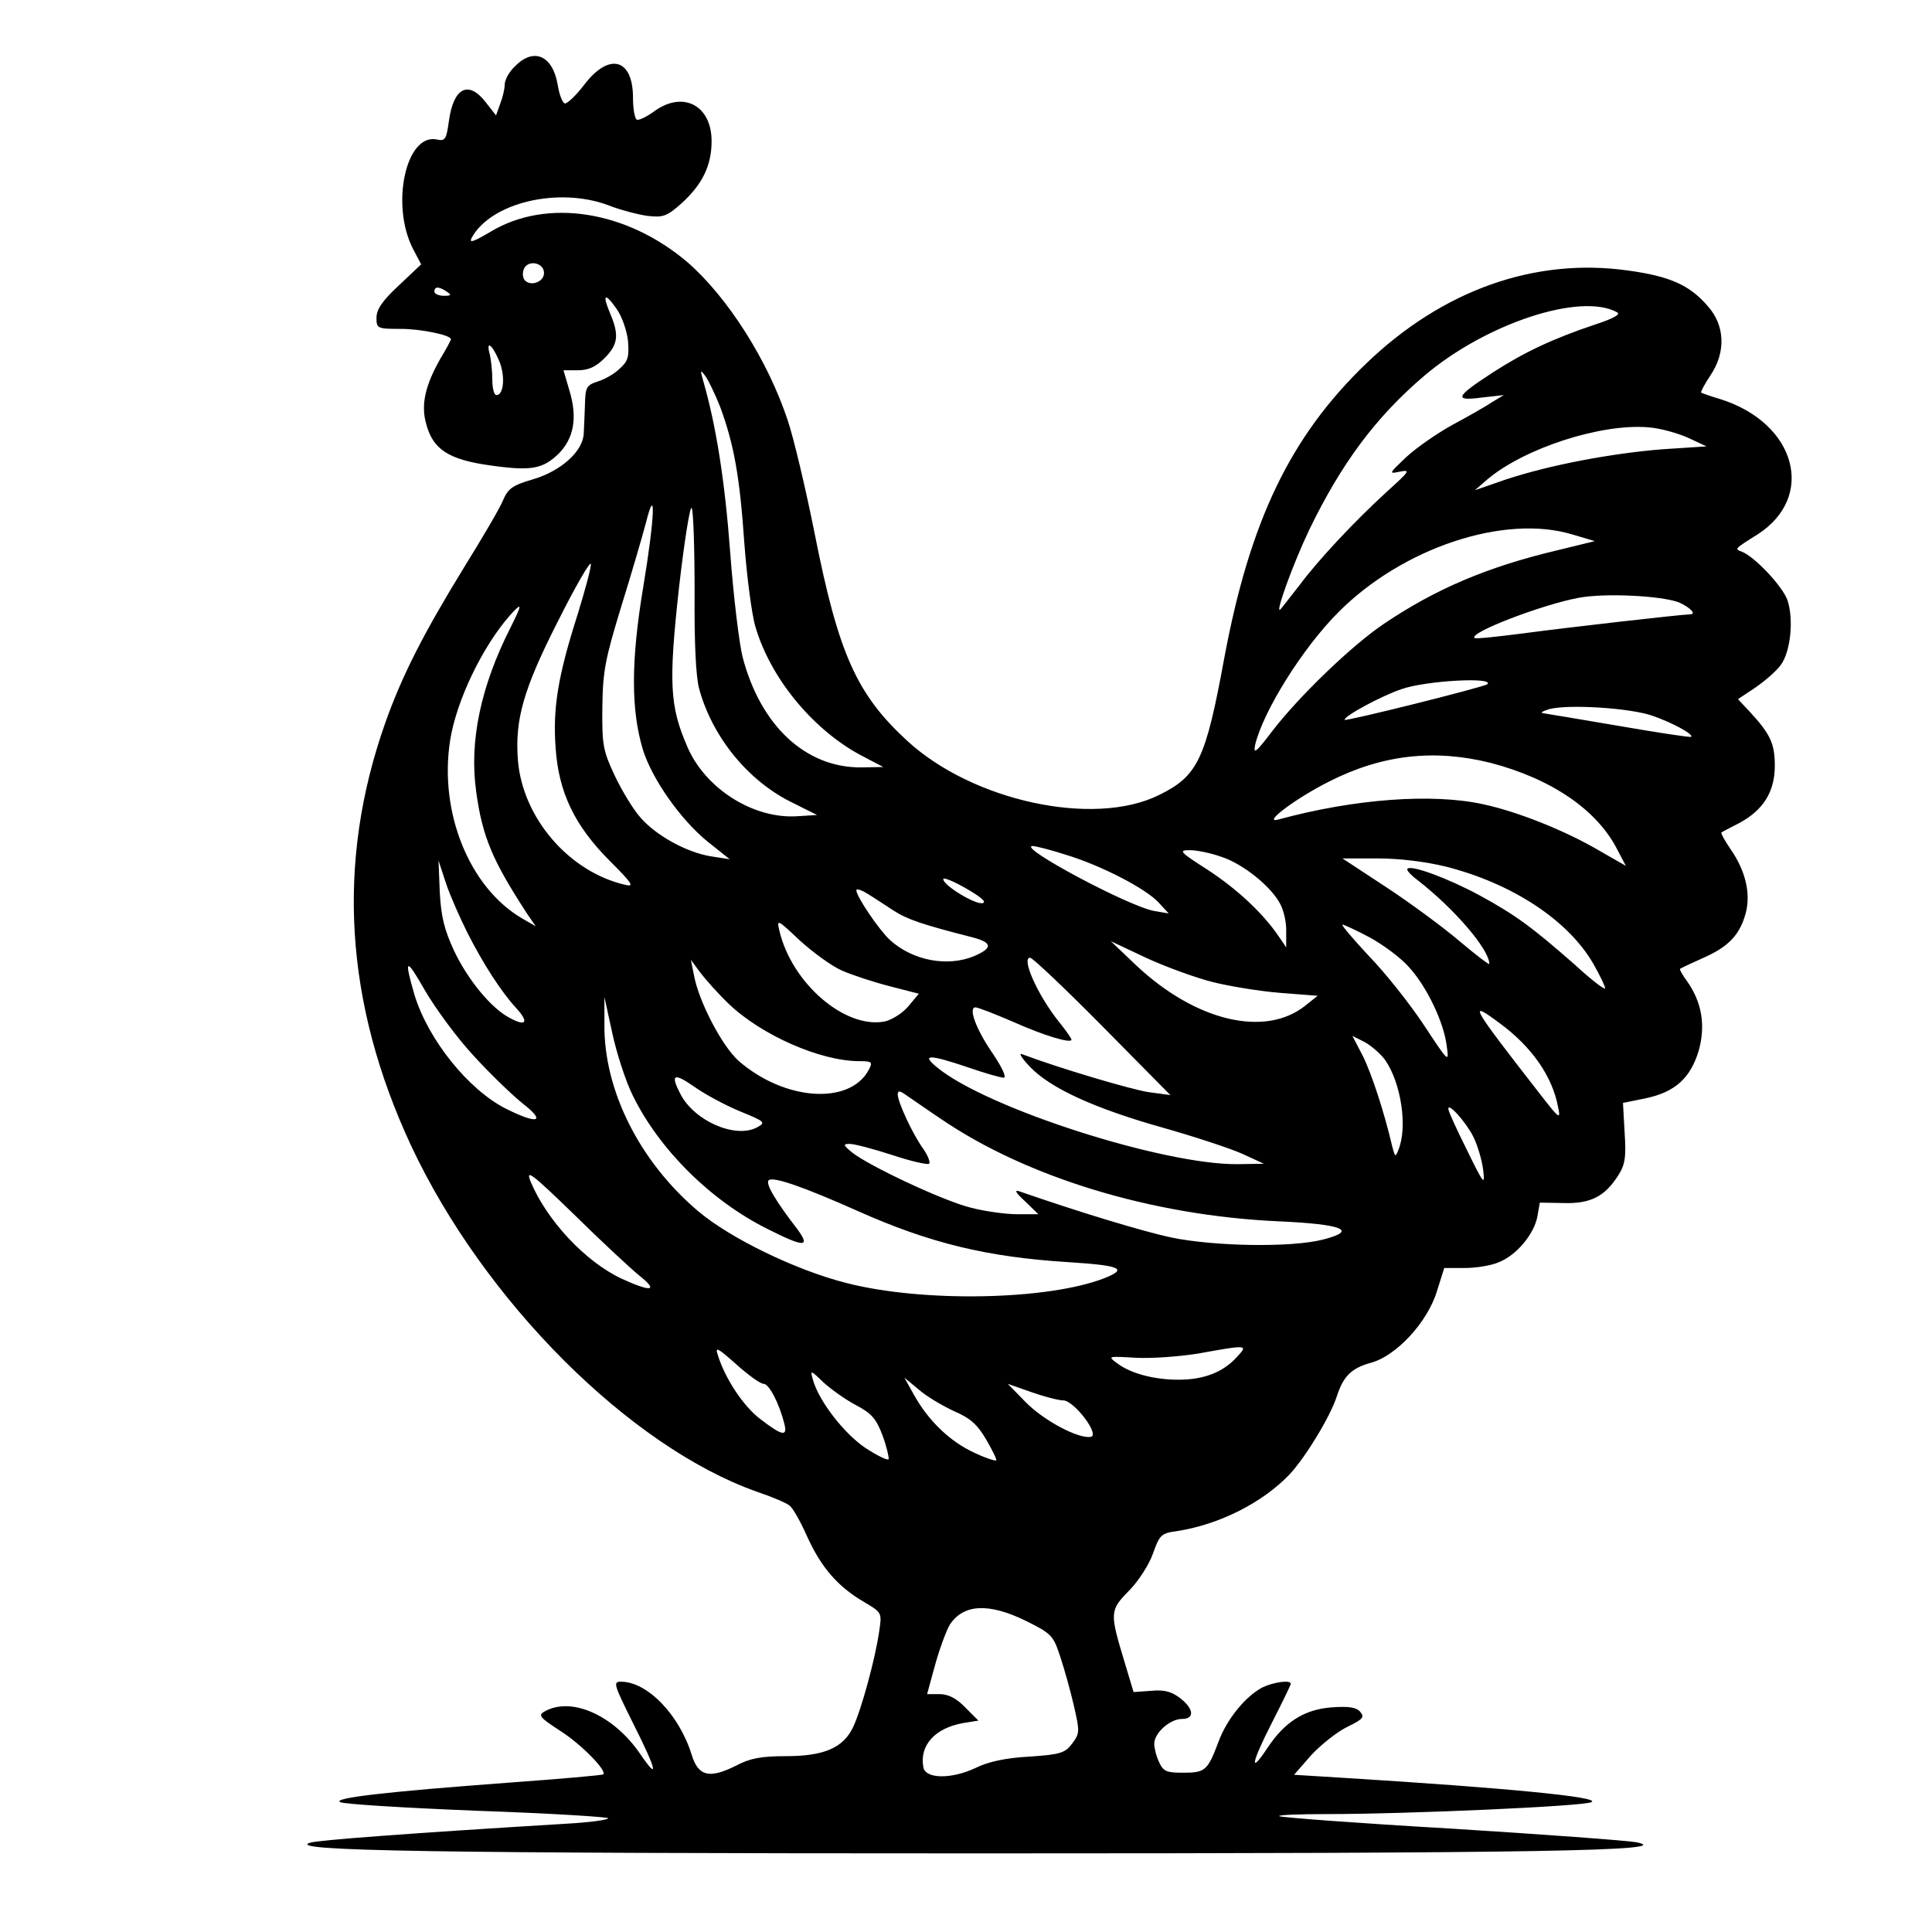 <?xml version="1.0" encoding="UTF-8" standalone="yes"?>
<svg version="1.0" xmlns="http://www.w3.org/2000/svg" width="100mm" height="100mm" viewBox="0 0 467 452" preserveAspectRatio="xMidYMid meet">
  <g transform="translate(0,452) scale(0.1,-0.1)" fill="#000000" stroke="none">
    <path d="M1245 4435 c-14 -13 -25 -33 -25 -44 0 -11 -5 -32 -11 -47 l-10 -28
-25 32 c-42 54 -78 35 -89 -46 -6 -44 -9 -49 -30 -44 -74 14 -111 -158 -57
-264 l20 -38 -54 -51 c-40 -37 -54 -58 -54 -78 0 -26 2 -27 59 -27 49 0 121
-15 121 -25 0 -2 -11 -23 -25 -46 -37 -65 -48 -112 -35 -158 16 -62 54 -87
155 -101 99 -14 127 -9 166 29 36 37 45 86 26 150 l-15 51 35 0 c25 0 43 8 64
29 33 33 36 56 14 108 -20 47 -13 52 15 12 13 -18 25 -52 28 -78 3 -39 0 -49
-20 -67 -12 -12 -36 -26 -53 -31 -27 -9 -30 -14 -31 -54 -1 -24 -2 -57 -3 -72
-2 -43 -55 -91 -124 -111 -48 -14 -59 -22 -71 -50 -7 -18 -50 -91 -94 -162
-97 -158 -150 -261 -191 -377 -119 -337 -98 -677 63 -1022 176 -375 528 -727
836 -836 36 -12 71 -27 78 -33 8 -5 27 -39 43 -75 34 -75 74 -121 137 -158 44
-26 44 -26 37 -72 -9 -64 -43 -189 -63 -231 -24 -50 -70 -70 -163 -70 -59 0
-86 -5 -120 -23 -64 -32 -91 -26 -107 26 -30 97 -107 177 -171 177 -20 0 -17
-7 29 -100 58 -115 64 -143 17 -74 -63 92 -164 138 -229 103 -18 -10 -16 -14
38 -49 51 -33 112 -96 102 -104 -1 -2 -104 -11 -228 -20 -297 -22 -426 -37
-408 -47 8 -5 157 -14 331 -21 175 -6 317 -15 317 -18 0 -4 -44 -10 -97 -13
-395 -24 -602 -40 -623 -46 -64 -20 291 -26 1620 -26 1348 0 1687 6 1585 27
-22 4 -224 19 -449 33 -225 13 -411 27 -414 30 -3 3 48 5 114 5 196 0 625 19
641 29 23 12 -201 34 -606 59 l-113 7 41 47 c23 25 62 56 86 68 39 19 44 24
33 37 -9 11 -27 14 -69 11 -66 -5 -114 -35 -156 -99 -44 -66 -38 -35 11 61 25
49 46 92 46 95 0 10 -42 4 -69 -9 -41 -22 -86 -77 -106 -132 -26 -69 -32 -74
-85 -74 -40 0 -48 3 -58 25 -7 14 -12 35 -12 45 0 26 38 60 67 60 31 0 29 24
-4 50 -21 16 -38 21 -70 18 l-43 -3 -21 70 c-37 122 -37 127 10 175 23 23 49
64 58 90 16 45 20 49 58 54 103 16 207 69 272 137 39 42 98 139 114 188 16 50
36 69 83 82 60 16 136 97 159 172 l18 57 50 0 c27 0 64 6 82 14 43 17 85 68
93 110 l6 34 57 -1 c66 -2 100 16 132 66 17 26 20 44 16 104 l-4 72 54 11 c72
15 109 49 129 115 17 61 8 117 -28 168 -11 15 -19 29 -17 30 2 2 28 14 57 27
61 27 88 56 102 109 12 47 -1 101 -36 152 -15 22 -25 40 -23 42 2 1 22 12 44
23 57 31 85 75 85 138 0 54 -11 77 -61 131 l-28 30 42 28 c23 16 51 40 61 54
24 32 32 109 17 156 -11 34 -81 108 -112 119 -16 6 -17 6 39 41 142 91 94 269
-89 327 -24 7 -46 15 -47 16 -2 1 8 20 22 41 38 56 36 121 -6 168 -44 51 -91
72 -192 86 -226 32 -449 -47 -634 -225 -183 -176 -281 -380 -343 -713 -45
-245 -64 -284 -158 -330 -158 -78 -452 -14 -610 133 -120 111 -164 208 -221
495 -22 111 -52 237 -66 278 -48 145 -145 297 -241 381 -147 126 -341 157
-477 75 -41 -24 -53 -29 -46 -15 46 85 209 124 330 79 30 -12 74 -23 96 -26
37 -4 46 -1 82 31 50 46 72 91 72 150 0 87 -70 123 -140 71 -18 -13 -37 -22
-41 -19 -5 3 -9 27 -9 53 0 95 -58 110 -118 31 -19 -25 -40 -45 -46 -45 -6 0
-14 20 -18 45 -12 71 -58 91 -103 45z m70 -500 c0 -21 -31 -33 -46 -18 -5 5
-7 17 -3 27 9 24 49 17 49 -9z m-235 -45 c12 -8 11 -10 -7 -10 -13 0 -23 5
-23 10 0 13 11 13 30 0z m2829 -50 c9 -5 -9 -15 -55 -30 -101 -34 -169 -66
-245 -115 -91 -59 -96 -70 -28 -61 l54 6 -30 -18 c-16 -11 -59 -35 -96 -55
-36 -20 -85 -54 -110 -77 -42 -40 -43 -41 -15 -35 26 5 23 1 -30 -47 -81 -74
-168 -167 -214 -229 -22 -28 -42 -54 -45 -57 -15 -15 32 114 70 193 78 161
161 272 277 371 149 127 379 203 467 154z m-2703 -116 c16 -37 12 -84 -6 -84
-6 0 -10 17 -10 38 0 20 -3 47 -6 60 -10 35 5 26 22 -14z m535 -113 c33 -90
47 -167 58 -326 6 -82 18 -175 27 -205 36 -123 136 -245 250 -308 l59 -31 -55
-1 c-134 0 -242 102 -285 267 -8 31 -22 145 -30 253 -13 174 -34 305 -64 410
-9 32 -9 33 4 16 8 -11 24 -45 36 -75z m2339 -74 l45 -21 -107 -7 c-124 -10
-272 -38 -378 -73 l-75 -26 30 26 c90 76 276 136 390 126 28 -2 70 -14 95 -25z
m-2525 -360 c-30 -179 -30 -298 -1 -394 22 -71 91 -169 156 -222 l54 -43 -45
7 c-58 9 -133 50 -171 94 -17 19 -45 65 -62 101 -28 60 -31 73 -30 165 1 88 7
117 46 245 25 80 51 170 59 200 25 100 22 16 -6 -153z m124 -12 c-1 -122 3
-206 11 -235 32 -117 119 -224 227 -276 l58 -29 -48 -3 c-106 -7 -223 67 -266
169 -42 97 -45 153 -20 381 13 114 27 202 31 195 4 -7 7 -97 7 -202z m2122
138 l54 -16 -90 -22 c-169 -40 -294 -93 -420 -178 -76 -51 -203 -173 -268
-257 -41 -54 -48 -60 -43 -35 20 82 115 234 201 320 155 156 402 238 566 188z
m-2405 -194 c-47 -147 -60 -225 -53 -321 7 -108 46 -189 131 -274 54 -54 60
-63 38 -58 -136 31 -248 161 -260 300 -8 99 13 173 97 338 41 82 77 144 79
138 2 -6 -13 -61 -32 -123z m2662 30 c27 -12 44 -29 27 -29 -18 0 -308 -33
-403 -46 -63 -8 -116 -14 -118 -11 -13 13 165 81 252 97 64 12 200 5 242 -11z
m-2824 -61 c-72 -142 -100 -275 -83 -396 15 -111 40 -168 124 -297 l20 -29
-33 19 c-128 75 -201 257 -174 430 15 96 78 227 145 303 30 33 30 28 1 -30z
m2361 -137 c-9 -7 -345 -91 -345 -86 0 10 90 58 137 74 59 21 227 30 208 12z
m399 -76 c49 -17 100 -45 94 -51 -2 -2 -80 10 -173 26 -94 16 -177 30 -185 31
-8 1 -1 5 15 10 46 12 194 3 249 -16z m-391 -114 c146 -38 257 -113 306 -209
l21 -40 -68 39 c-79 46 -193 92 -277 110 -123 27 -312 13 -495 -37 -41 -11 43
52 123 92 128 65 254 79 390 45z m-1027 -222 c86 -26 194 -82 225 -116 l24
-26 -35 6 c-62 11 -333 156 -294 157 7 0 43 -9 80 -21z m376 -5 c53 -17 122
-73 143 -115 8 -15 15 -45 14 -66 l0 -38 -17 25 c-39 58 -102 116 -172 162
-69 44 -72 48 -44 48 17 0 51 -7 76 -16z m544 -24 c160 -41 294 -129 355 -234
16 -28 29 -55 29 -60 0 -5 -33 20 -72 56 -107 94 -146 122 -232 169 -76 41
-165 74 -174 64 -3 -3 8 -15 24 -27 89 -69 174 -168 174 -203 0 -3 -33 22 -72
55 -40 34 -120 93 -178 131 l-105 69 86 0 c53 0 116 -8 165 -20z m-2366 -160
c38 -75 82 -143 118 -182 31 -34 24 -45 -15 -24 -45 23 -102 92 -136 164 -23
50 -31 82 -34 141 l-3 76 18 -55 c10 -30 34 -84 52 -120z m1245 72 c-18 -4
-95 43 -95 58 0 5 25 -5 56 -23 35 -20 50 -33 39 -35z m-215 -18 c32 -21 70
-34 188 -64 51 -13 53 -26 7 -46 -65 -27 -149 -11 -204 39 -26 24 -81 105 -81
120 0 5 12 1 28 -9 15 -9 43 -28 62 -40z m-125 -145 c25 -11 77 -28 116 -38
l70 -18 -25 -30 c-14 -17 -40 -33 -57 -37 -96 -19 -225 92 -255 219 -7 29 -5
28 49 -23 32 -29 77 -62 102 -73z m1276 80 c33 -18 76 -50 95 -72 43 -47 84
-133 91 -190 6 -42 5 -41 -55 50 -33 50 -93 126 -133 167 -39 42 -68 76 -64
76 4 0 34 -14 66 -31z m-379 -108 c40 -10 113 -22 163 -26 l90 -7 -30 -24
c-97 -77 -264 -38 -408 97 l-62 59 87 -41 c48 -22 120 -48 160 -58z m-1788
-177 c39 -43 92 -94 119 -116 58 -45 38 -52 -40 -13 -91 46 -188 167 -221 275
-26 89 -21 92 24 13 26 -45 79 -117 118 -159z m1521 70 l164 -166 -52 7 c-41
6 -214 57 -307 92 -8 3 0 -10 19 -30 49 -52 156 -101 319 -147 78 -22 166 -51
195 -64 l52 -24 -63 -1 c-179 -2 -607 135 -727 234 -39 32 -20 32 75 0 40 -14
79 -25 86 -25 8 0 -4 25 -26 58 -41 59 -60 112 -42 112 6 0 47 -16 91 -35 76
-34 141 -53 141 -43 0 3 -14 23 -31 44 -51 64 -91 154 -69 154 6 0 85 -75 175
-166z m-904 55 c79 -76 222 -139 316 -139 31 0 33 -2 23 -21 -46 -86 -204 -75
-315 22 -40 36 -97 145 -108 209 l-7 35 22 -30 c12 -16 43 -51 69 -76z m-231
-223 c64 -130 188 -253 324 -321 89 -45 106 -46 74 -2 -54 70 -78 111 -70 119
10 10 85 -16 217 -75 173 -77 312 -111 510 -123 124 -8 141 -16 86 -38 -136
-54 -441 -60 -626 -12 -122 31 -280 108 -357 173 -142 120 -229 293 -227 453
l0 65 19 -87 c10 -47 32 -116 50 -152z m2096 175 c76 -56 126 -127 140 -201 7
-33 4 -31 -47 35 -166 213 -171 224 -93 166z m-278 -88 c39 -56 55 -163 32
-218 -7 -18 -8 -17 -15 10 -18 78 -49 174 -71 218 l-25 48 30 -15 c16 -9 38
-28 49 -43z m-1560 -124 c61 -25 64 -27 42 -39 -52 -28 -151 15 -185 80 -25
48 -17 53 32 19 25 -18 75 -45 111 -60z m487 -19 c207 -141 509 -233 813 -247
157 -7 196 -22 111 -44 -76 -20 -264 -17 -369 5 -69 15 -218 60 -365 111 -14
5 -11 -2 13 -24 l32 -31 -51 0 c-28 0 -79 7 -113 16 -65 16 -244 100 -286 133
-22 18 -23 21 -6 21 11 0 57 -12 103 -27 45 -15 85 -24 89 -21 3 4 -3 20 -15
37 -25 35 -60 110 -61 130 0 11 5 10 23 -3 12 -8 49 -34 82 -56z m1286 -42
c10 -20 21 -56 24 -80 5 -40 2 -37 -39 47 -25 50 -45 94 -45 99 -2 18 41 -29
60 -66z m-2016 -336 c48 -38 30 -41 -42 -8 -88 41 -181 141 -220 234 -13 32 0
23 104 -78 65 -64 136 -130 158 -148z m301 -262 c13 0 38 -48 50 -97 8 -31 -5
-29 -57 11 -42 31 -87 100 -104 156 -7 21 0 17 45 -23 29 -26 58 -47 66 -47z
m1143 64 c-33 -36 -79 -54 -140 -54 -60 0 -116 15 -149 40 -23 17 -22 17 46
13 38 -2 105 3 149 10 122 22 123 22 94 -9z m-919 -116 c36 -19 48 -32 63 -72
10 -27 16 -53 15 -58 -2 -4 -27 8 -56 27 -52 35 -113 114 -127 165 -7 24 -6
24 26 -7 19 -17 54 -42 79 -55z m236 -14 c40 -17 57 -33 78 -69 15 -26 26 -48
24 -50 -2 -2 -27 6 -54 19 -58 27 -109 76 -144 138 l-24 43 35 -29 c18 -16 57
-39 85 -52z m264 26 c26 0 89 -83 67 -88 -29 -6 -114 39 -158 84 l-43 44 57
-20 c31 -11 66 -20 77 -20z m-90 -533 c62 -31 66 -35 83 -87 10 -30 25 -84 33
-119 14 -61 14 -66 -4 -90 -17 -23 -28 -27 -103 -32 -57 -3 -100 -12 -132 -28
-58 -27 -120 -26 -125 2 -10 53 28 95 96 107 l37 6 -32 32 c-21 22 -41 32 -62
32 l-30 0 20 73 c11 39 27 82 35 95 33 50 94 53 184 9z"/>
  </g>
</svg>